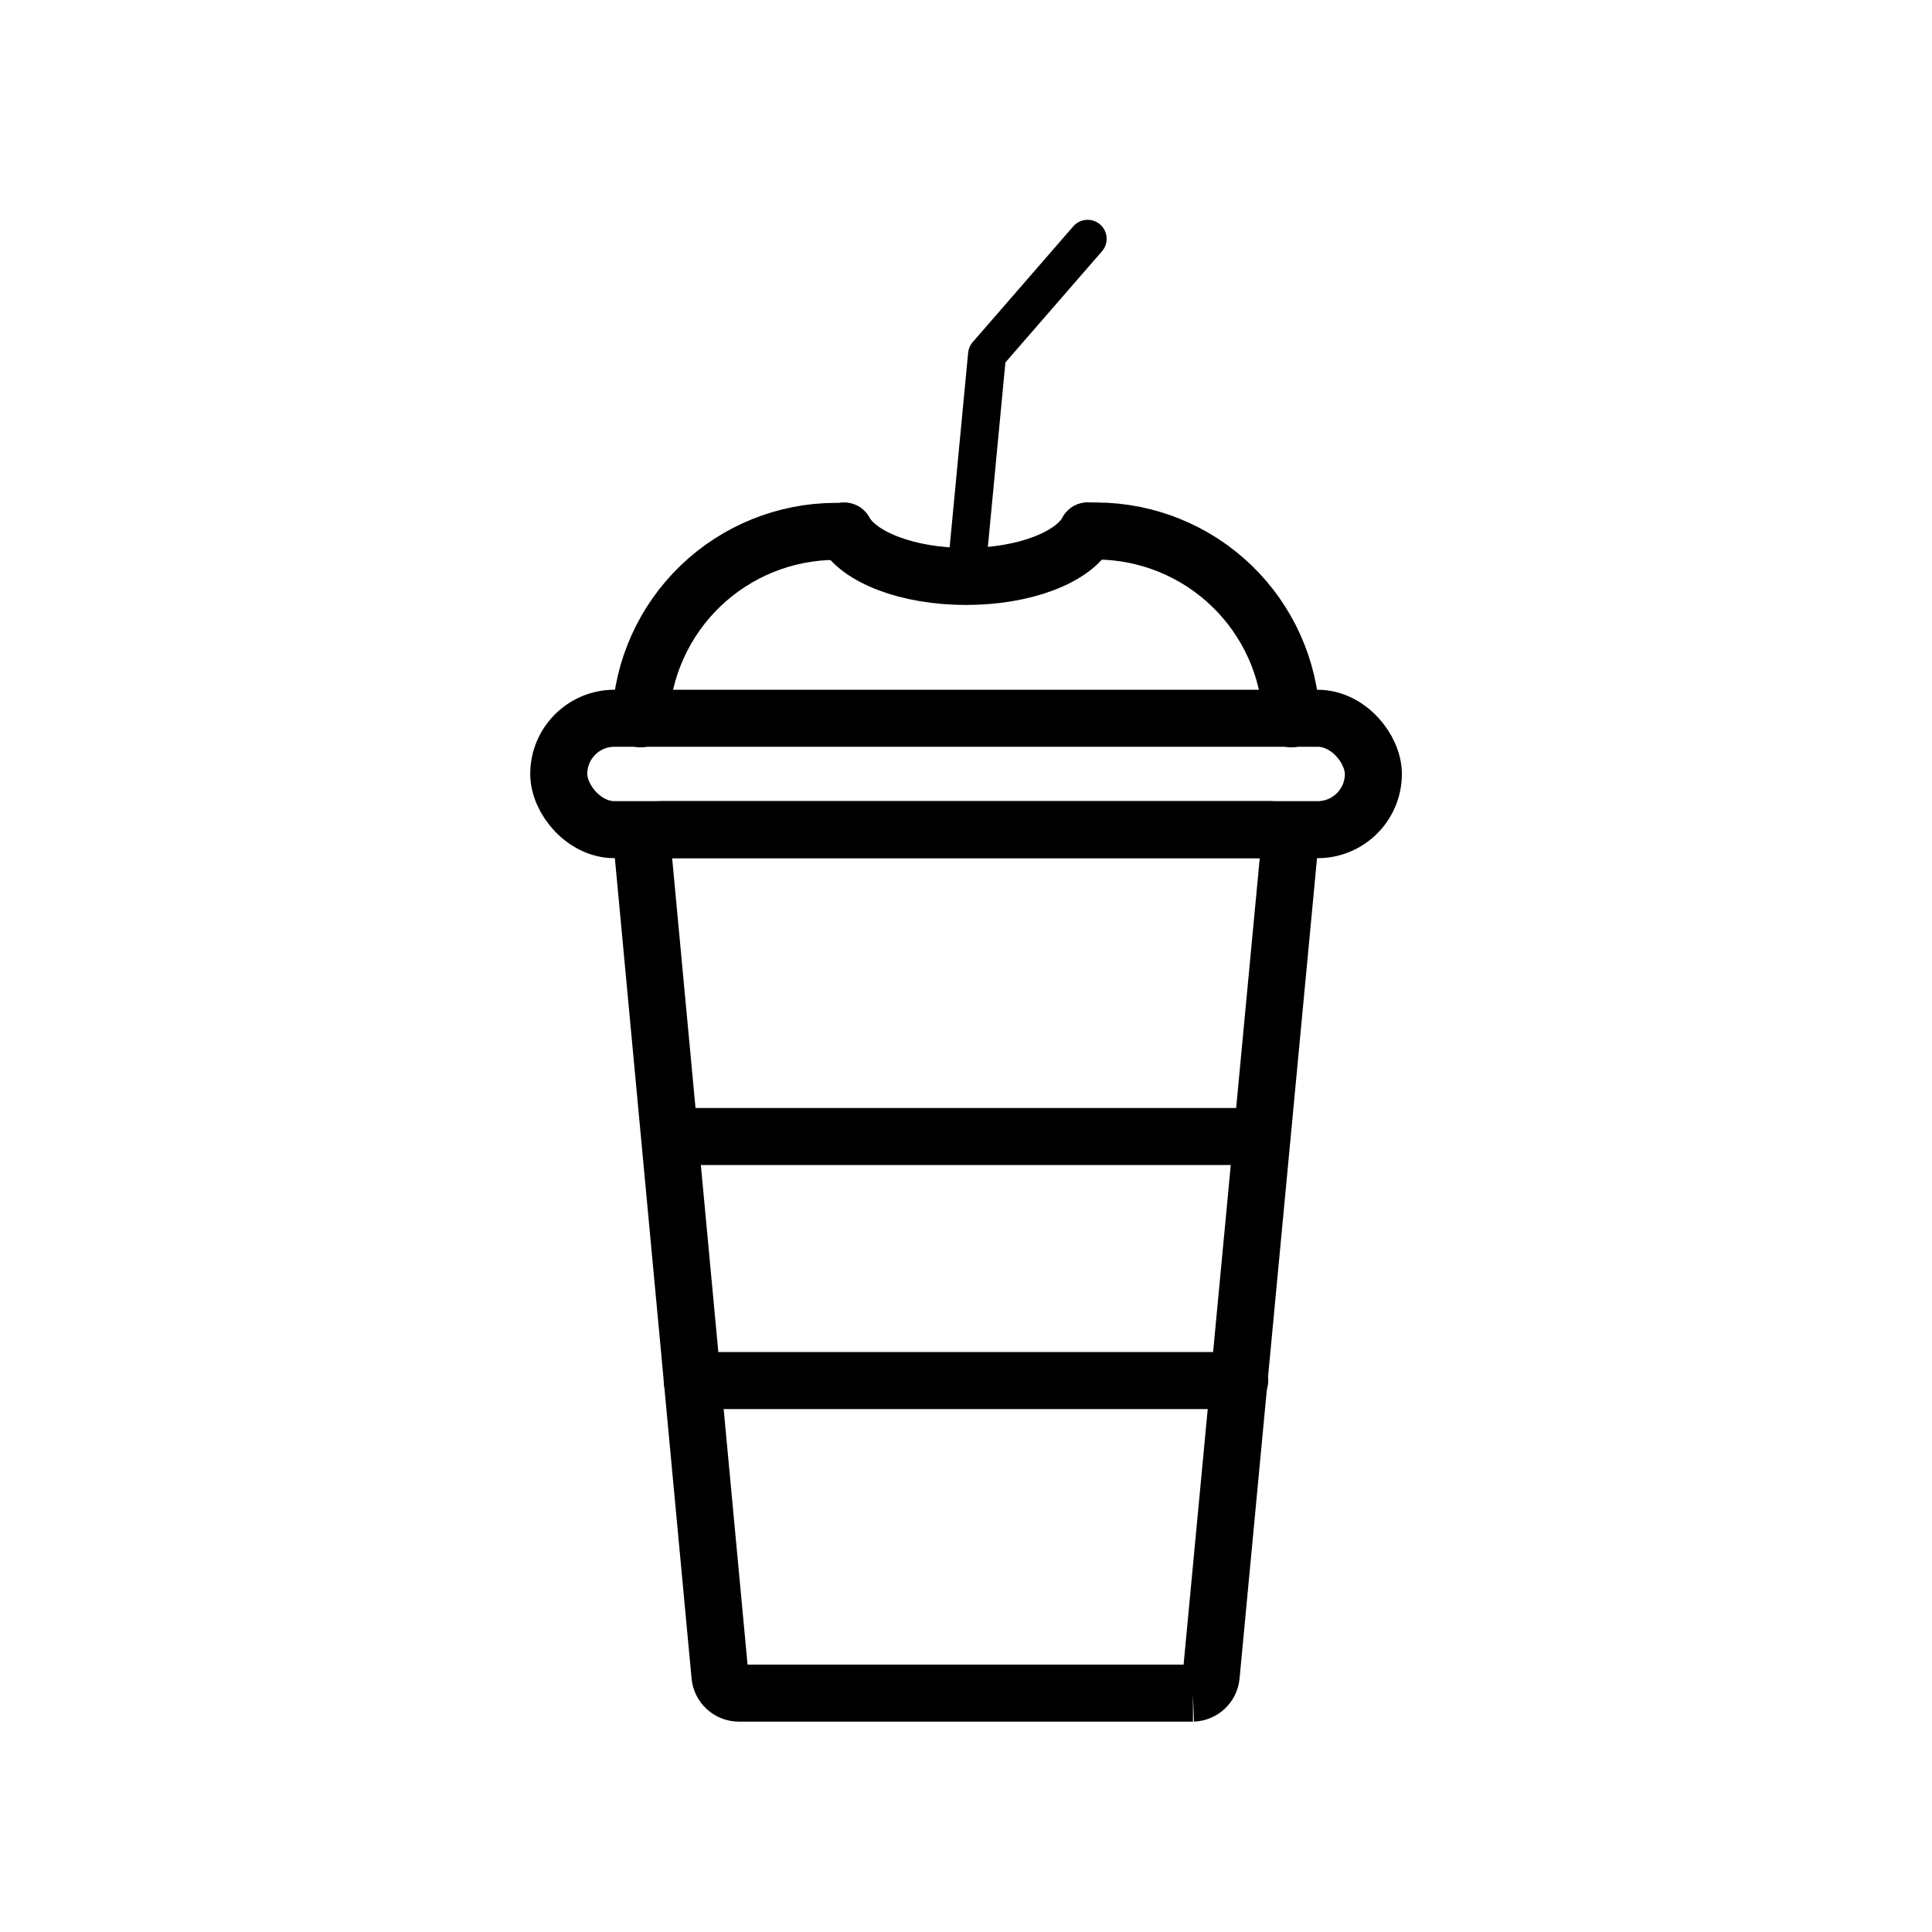 <?xml version="1.0" encoding="UTF-8"?>
<!-- The Best Svg Icon site in the world: iconSvg.co, Visit us! https://iconsvg.co -->
<svg width="800px" height="800px" version="1.1" viewBox="144 144 512 512" xmlns="http://www.w3.org/2000/svg">
 <defs>
  <clipPath id="e">
   <path d="m148.09 150h503.81v501.9h-503.81z"/>
  </clipPath>
  <clipPath id="d">
   <path d="m148.09 148.09h503.81v429.91h-503.81z"/>
  </clipPath>
  <clipPath id="c">
   <path d="m218 148.09h433.9v400.91h-433.9z"/>
  </clipPath>
  <clipPath id="b">
   <path d="m148.09 148.09h433.91v400.91h-433.91z"/>
  </clipPath>
  <clipPath id="a">
   <path d="m154 148.09h492v362.91h-492z"/>
  </clipPath>
 </defs>
 <g clip-path="url(#e)">
  <path transform="matrix(5.038 0 0 5.038 148.09 148.09)" d="m61.94 88.25h-23.88c-0.519 0.002-0.954-0.393-1-0.91l-4.06-43.42c-0.026-0.281 0.068-0.558 0.259-0.766 0.19-0.208 0.459-0.325 0.741-0.324h32c0.281-7.76e-4 0.55 0.116 0.74 0.324 0.191 0.208 0.285 0.485 0.259 0.766l-4.1 43.42c-0.045 0.502-0.456 0.892-0.96 0.91zm0 0" fill="none" stroke="#000000" stroke-linecap="round" stroke-miterlimit="10" stroke-width="3"/>
 </g>
 <g clip-path="url(#d)">
  <path transform="matrix(5.038 0 0 5.038 148.09 148.09)" d="m31.51 36.97h36.99c1.618 0 2.93 1.618 2.93 2.93 0 1.618-1.312 2.93-2.93 2.93h-36.99c-1.618 0-2.93-1.618-2.93-2.93 0-1.618 1.312-2.93 2.93-2.93zm0 0" fill="none" stroke="#000000" stroke-linecap="round" stroke-miterlimit="10" stroke-width="3"/>
 </g>
 <g clip-path="url(#c)">
  <path transform="matrix(5.038 0 0 5.038 148.09 148.09)" d="m56.4 27.12h0.46c2.654 0.009 5.202 1.04 7.113 2.88 1.912 1.841 3.039 4.348 3.147 7" fill="none" stroke="#000000" stroke-linecap="round" stroke-miterlimit="10" stroke-width="3"/>
 </g>
 <g clip-path="url(#b)">
  <path transform="matrix(5.038 0 0 5.038 148.09 148.09)" d="m32.88 37c0.113-2.648 1.243-5.151 3.153-6.987 1.911-1.837 4.457-2.866 7.107-2.873h0.46" fill="none" stroke="#000000" stroke-linecap="round" stroke-miterlimit="10" stroke-width="3"/>
 </g>
 <path transform="matrix(5.038 0 0 5.038 148.09 148.09)" d="m34.44 58.97h31.12" fill="none" stroke="#000000" stroke-linecap="round" stroke-miterlimit="10" stroke-width="3"/>
 <path transform="matrix(5.038 0 0 5.038 148.09 148.09)" d="m35.6 71.81h28.8" fill="none" stroke="#000000" stroke-linecap="round" stroke-miterlimit="10" stroke-width="3"/>
 <g clip-path="url(#a)">
  <path transform="matrix(5.038 0 0 5.038 148.09 148.09)" d="m43.6 27.12c0.75 1.38 3.33 2.39 6.4 2.39 3.07 0 5.65-1 6.4-2.39" fill="none" stroke="#000000" stroke-linecap="round" stroke-miterlimit="10" stroke-width="3"/>
 </g>
 <path transform="matrix(5.038 0 0 5.038 148.09 148.09)" d="m56.4 11.75-5.29 6.09-1.109 11.66" fill="none" stroke="#000000" stroke-linecap="round" stroke-linejoin="round" stroke-width="2"/>
</svg>